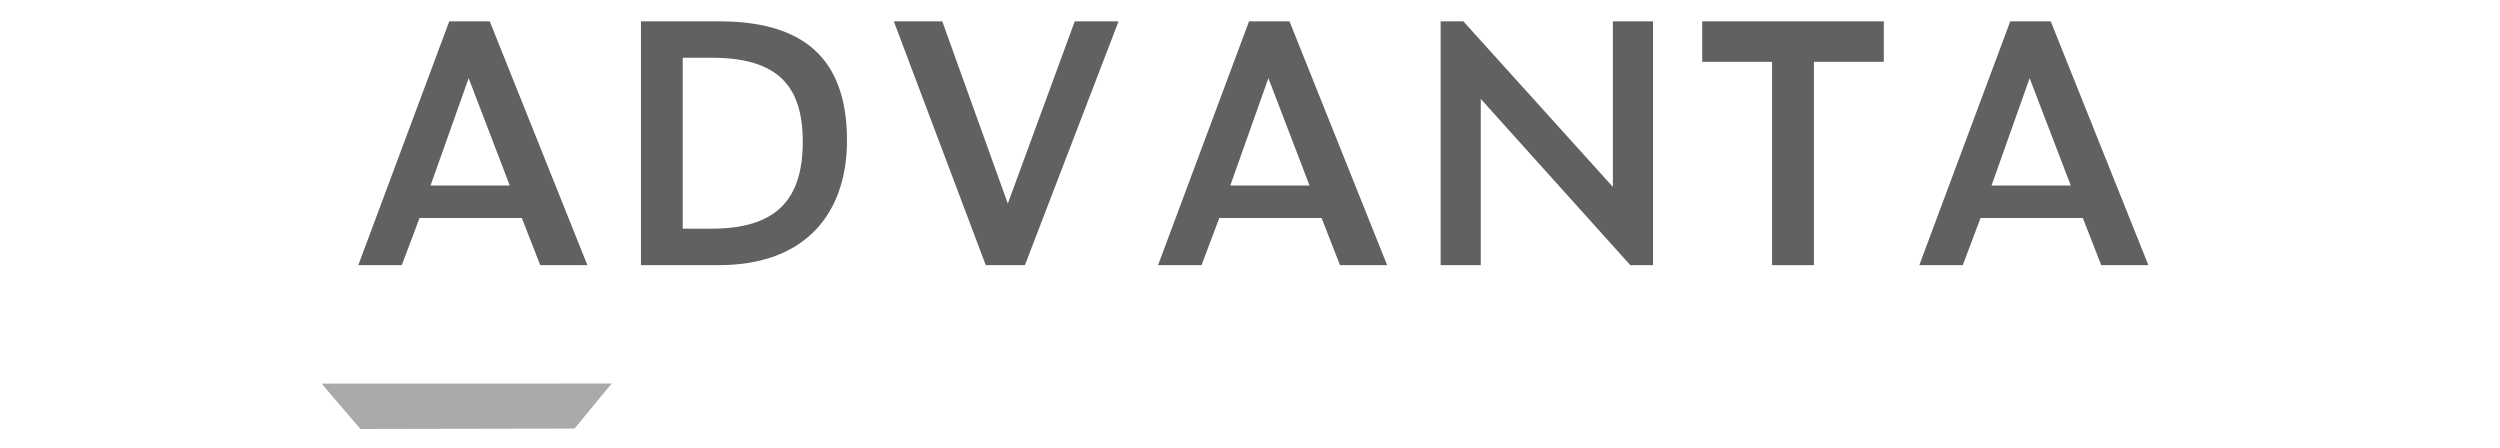<?xml version="1.0" encoding="UTF-8"?> <svg xmlns="http://www.w3.org/2000/svg" xmlns:xlink="http://www.w3.org/1999/xlink" id="Layer_1" viewBox="0 0 307 55"><defs><style>.cls-1{clip-path:url(#clippath);}.cls-2{fill:none;}.cls-2,.cls-3,.cls-4{stroke-width:0px;}.cls-3{fill:#606160;}.cls-4{fill:#aaa;}</style><clipPath id="clippath"><rect class="cls-2" x="39.49" y="2.62" width="224.33" height="50.06"></rect></clipPath></defs><path class="cls-3" d="M57.55,9.6l5.05,13.18h-9.73l4.68-13.18ZM55.17,2.62l-11.17,29.94h5.34l2.18-5.79h12.56l2.26,5.79h5.79L60.14,2.62h-4.97Z"></path><g class="cls-1"><path class="cls-3" d="M87.37,28.08c7.8,0,11.21-3.41,11.21-10.68,0-6.82-3.04-10.31-11.17-10.31h-3.57v20.99h3.53ZM78.71,2.62h9.65c11.46,0,15.65,5.67,15.65,14.62s-5.09,15.32-15.73,15.32h-9.57V2.62Z"></path></g><polygon class="cls-3" points="131.98 2.62 123.76 25 115.71 2.62 109.76 2.62 121.05 32.56 125.86 32.56 137.36 2.62 131.98 2.62"></polygon><path class="cls-3" d="M155.76,9.6l5.05,13.18h-9.73l4.68-13.18ZM153.38,2.62l-11.17,29.94h5.34l2.18-5.79h12.56l2.26,5.79h5.79l-11.99-29.94h-4.97Z"></path><polygon class="cls-3" points="198.06 2.62 198.06 22.95 179.7 2.62 176.91 2.62 176.91 32.56 181.84 32.56 181.84 12.15 200.2 32.56 202.99 32.56 202.99 2.62 198.06 2.62"></polygon><polygon class="cls-3" points="209.03 2.62 209.03 7.59 217.61 7.59 217.61 32.56 222.75 32.56 222.75 7.59 231.33 7.59 231.33 2.62 209.03 2.62"></polygon><path class="cls-3" d="M249.24,9.6l5.05,13.18h-9.73l4.68-13.18ZM246.86,2.62l-11.17,29.94h5.34l2.18-5.79h12.56l2.26,5.79h5.79l-11.99-29.94h-4.97Z"></path><polygon class="cls-4" points="39.49 47.11 44.26 52.68 70.55 52.63 75.11 47.1 39.49 47.11"></polygon></svg> 